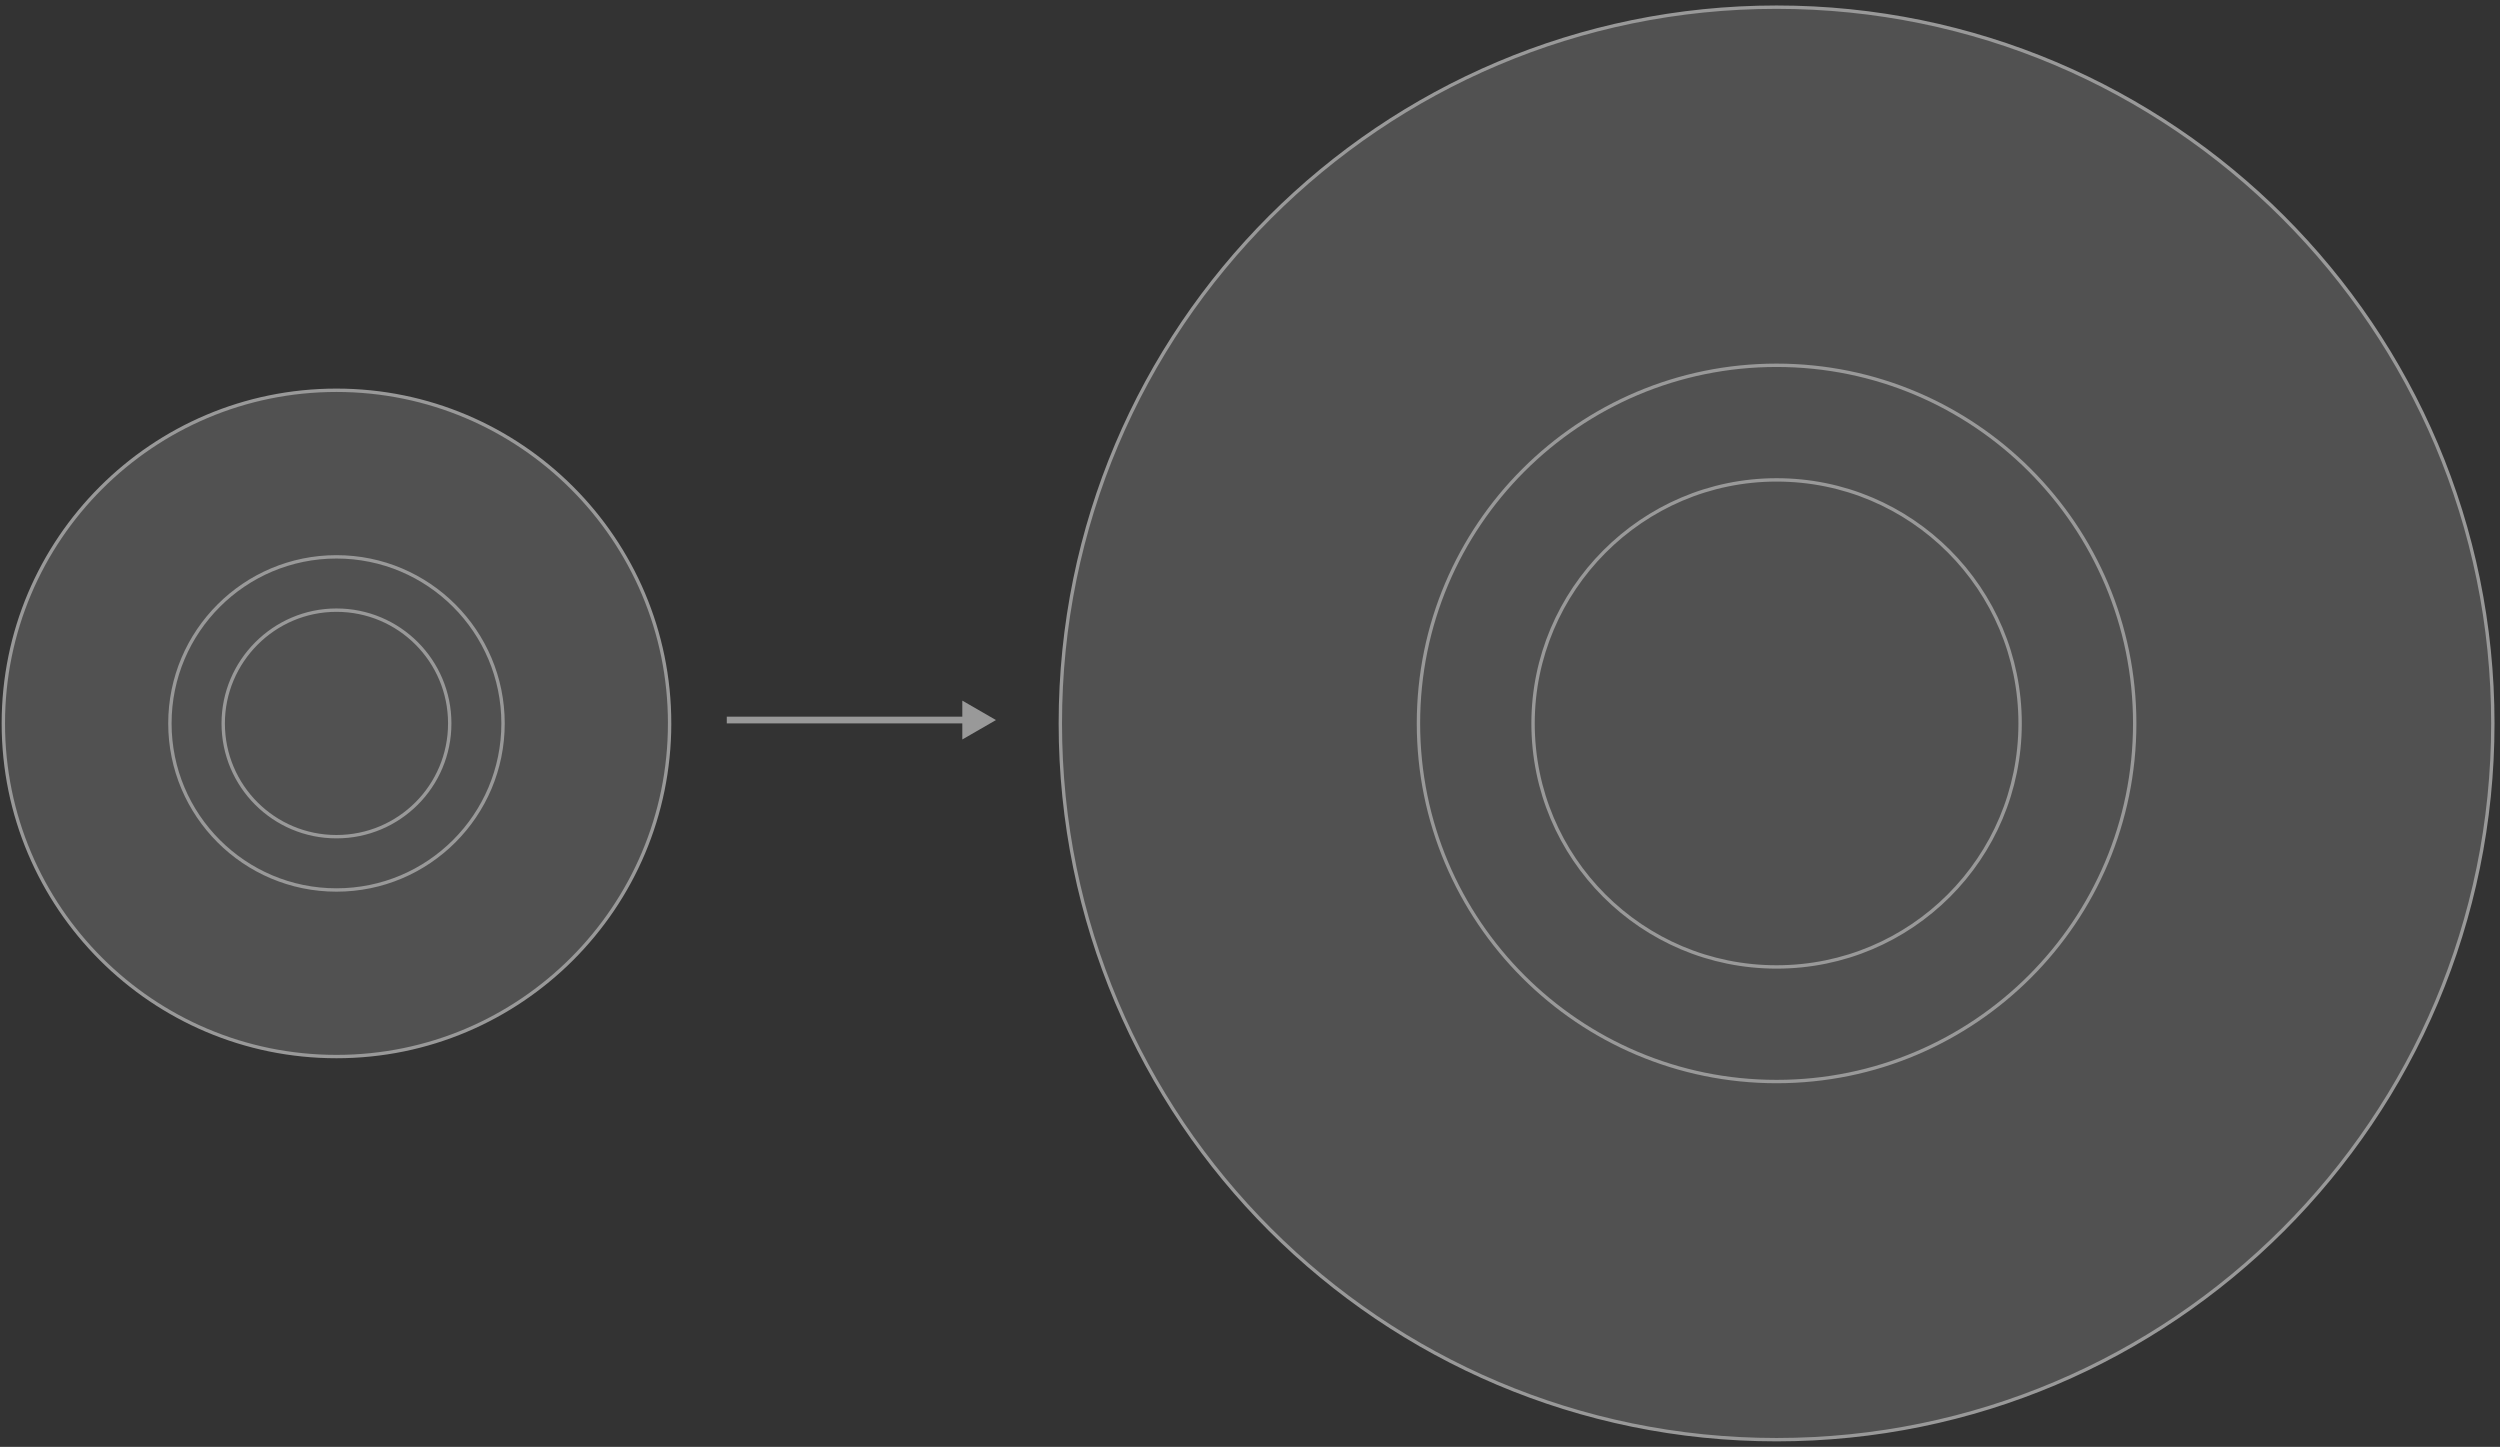 <svg xmlns="http://www.w3.org/2000/svg" width="743" height="430" fill="none" viewBox="0 0 743 430">
    <rect x="0" y="0" width="743" height="430" fill="#333333" stroke="none"/>
    <g stroke="#fff" stroke-miterlimit="10" opacity=".5">
        <path fill="#fff" fill-opacity=".3" d="M740.871 215c0 117.505-95.366 212.871-212.871 212.871-117.505 0-212.871-95.366-212.871-212.871C315.129 97.495 410.495 2.129 528 2.129c117.505 0 212.871 95.366 212.871 212.871z"/>
        <path d="M528 108.564c-58.752 0-106.436 47.683-106.436 106.436 0 58.752 47.684 106.436 106.436 106.436 58.753 0 106.436-47.684 106.436-106.436 0-58.753-47.683-106.436-106.436-106.436zm0 34.06c40.02 0 72.376 32.356 72.376 72.376S568.02 287.376 528 287.376 455.624 255.02 455.624 215c0-39.594 32.356-72.376 72.376-72.376z"/>
    </g>
    <g stroke="#fff" stroke-miterlimit="10" opacity=".5">
        <path fill="#fff" fill-opacity=".3" d="M199.01 215c0 54.653-44.357 99.01-99.01 99.01C45.346 314.01.99 269.653.99 215c0-54.653 44.356-99.01 99.01-99.01 54.653 0 99.01 44.357 99.01 99.01z"/>
        <path d="M100 165.495c-27.327 0-49.505 22.178-49.505 49.505S72.673 264.505 100 264.505s49.505-22.178 49.505-49.505-22.178-49.505-49.505-49.505zm0 15.842c18.614 0 33.663 15.049 33.663 33.663 0 18.614-15.049 33.663-33.663 33.663-18.614 0-33.663-15.049-33.663-33.663 0-18.416 15.05-33.663 33.663-33.663z"/>
    </g>
    <path fill="#fff" d="M296 214l-10-5.774v11.547L296 214zm-80 1h71v-2h-71v2z" opacity=".5"/>
</svg>
